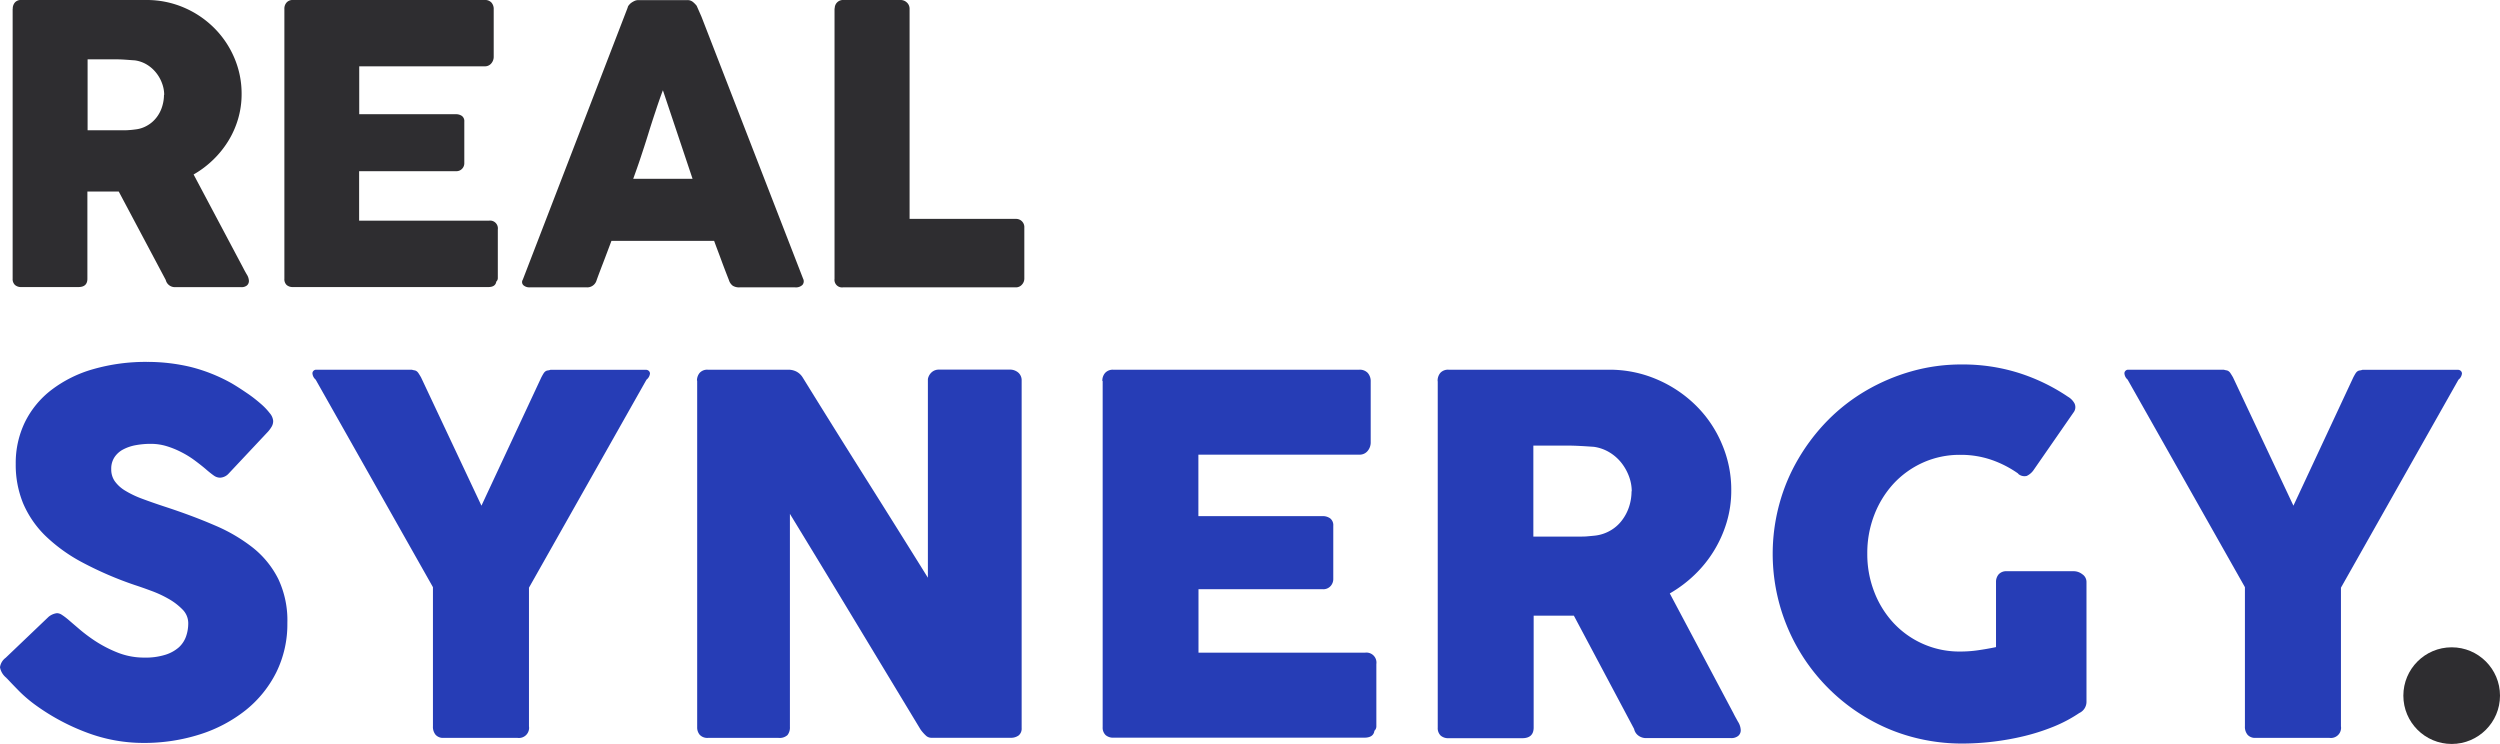 <?xml version="1.0" encoding="UTF-8"?> <svg xmlns="http://www.w3.org/2000/svg" width="243.16" height="72.36" viewBox="0 0 243.16 72.36"><g id="Layer_1" data-name="Layer 1" transform="translate(-0.02 -0.01)"><g id="Group_150" data-name="Group 150"><g id="Group_149" data-name="Group 149"><path id="Path_78" data-name="Path 78" d="M1.26.88A.922.922,0,0,1,1.47.25.771.771,0,0,1,2.09.01H14.24a9.187,9.187,0,0,1,3.63.72A9.361,9.361,0,0,1,20.82,2.7,9.158,9.158,0,0,1,22.8,5.61a8.836,8.836,0,0,1,.72,3.55,8.516,8.516,0,0,1-.35,2.44,8.761,8.761,0,0,1-.97,2.16,9.283,9.283,0,0,1-1.48,1.82,9.412,9.412,0,0,1-1.87,1.4l4.83,9.1c.09.18.2.38.34.62a1.265,1.265,0,0,1,.21.62.569.569,0,0,1-.2.46.809.809,0,0,1-.54.16H17.04a.913.913,0,0,1-.9-.7l-4.57-8.6H8.52v8.48q0,.81-.87.81H2.08a.886.886,0,0,1-.6-.2.777.777,0,0,1-.23-.61V.88ZM15.99,9.24a3.224,3.224,0,0,0-.21-1.13,3.6,3.6,0,0,0-.58-1.03,3.414,3.414,0,0,0-.9-.79,3.08,3.08,0,0,0-1.17-.41c-.35-.02-.68-.05-.99-.07s-.64-.03-1.01-.03H8.54v6.9H12a5.438,5.438,0,0,0,.6-.02c.17-.01.37-.03.58-.06a2.89,2.89,0,0,0,1.18-.39,2.982,2.982,0,0,0,.88-.77,3.274,3.274,0,0,0,.54-1.03,3.887,3.887,0,0,0,.19-1.18Z" fill="#2e2d30"></path><path id="Path_79" data-name="Path 79" d="M27.68.88A.881.881,0,0,1,27.9.25a.776.776,0,0,1,.61-.24H47.17a.83.83,0,0,1,.64.24.929.929,0,0,1,.23.66V5.56a.987.987,0,0,1-.23.61.794.794,0,0,1-.66.29H34.96v4.66h9.4a.982.982,0,0,1,.59.17.63.63,0,0,1,.23.56v4.06a.764.764,0,0,1-.21.51.755.755,0,0,1-.6.24H34.95v4.81H47.59a.76.76,0,0,1,.85.86v4.73a.463.463,0,0,1-.15.34c-.05.35-.31.53-.77.53H28.5a.886.886,0,0,1-.6-.2.773.773,0,0,1-.22-.61Z" fill="#2e2d30"></path><path id="Path_80" data-name="Path 80" d="M61.07.75a.455.455,0,0,1,.12-.24,1.143,1.143,0,0,1,.25-.24,2.016,2.016,0,0,1,.32-.18.974.974,0,0,1,.32-.07h4.81a.827.827,0,0,1,.55.2,2.682,2.682,0,0,1,.34.35l.47,1.07,9.88,25.47a.549.549,0,0,1-.06.61.908.908,0,0,1-.71.24h-5.4a1.165,1.165,0,0,1-.67-.16,1.062,1.062,0,0,1-.37-.54c-.25-.64-.5-1.28-.73-1.91s-.48-1.27-.71-1.91H59.49c-.24.64-.48,1.28-.72,1.91s-.49,1.27-.72,1.91a.945.945,0,0,1-.96.7H51.54a.872.872,0,0,1-.59-.19.425.425,0,0,1-.08-.56ZM64.49,8.8q-.36.96-.72,2.07c-.25.74-.49,1.49-.72,2.24s-.48,1.5-.72,2.23-.49,1.42-.72,2.06h5.77L64.5,8.8Z" fill="#2e2d30"></path><path id="Path_81" data-name="Path 81" d="M81.21.83a.8.8,0,0,1,.85-.82h5.57a.87.87,0,0,1,.58.23.815.815,0,0,1,.28.6V21.3H98.83a.8.8,0,0,1,.82.85V27.1a.859.859,0,0,1-.22.58.771.771,0,0,1-.61.28H82.02a.736.736,0,0,1-.83-.83V.83Z" fill="#2e2d30"></path><path id="Path_82" data-name="Path 82" d="M6.58,60.21q.4.345,1.05.9a15.443,15.443,0,0,0,1.46,1.12,12.2,12.2,0,0,0,2.44,1.28,6.962,6.962,0,0,0,2.53.46,6.407,6.407,0,0,0,2.06-.28,3.623,3.623,0,0,0,1.31-.73,2.634,2.634,0,0,0,.69-1.06,3.861,3.861,0,0,0,.21-1.28,1.889,1.889,0,0,0-.57-1.34,6.105,6.105,0,0,0-1.39-1.05,10.965,10.965,0,0,0-1.71-.78c-.59-.22-1.11-.4-1.54-.54a34.262,34.262,0,0,1-5.06-2.18,15.878,15.878,0,0,1-3.62-2.6,9.823,9.823,0,0,1-2.17-3.16,9.878,9.878,0,0,1-.72-3.84,9.107,9.107,0,0,1,.9-4.07,8.907,8.907,0,0,1,2.58-3.13,12.143,12.143,0,0,1,4.04-2.01,18.479,18.479,0,0,1,5.28-.71,18.109,18.109,0,0,1,4.21.49,16.2,16.2,0,0,1,3.97,1.58c.55.32,1.06.66,1.56,1s.92.68,1.29,1a6.146,6.146,0,0,1,.88.92,1.327,1.327,0,0,1,.33.75,1.08,1.08,0,0,1-.16.58,3.109,3.109,0,0,1-.47.6l-3.69,3.93a1.2,1.2,0,0,1-.82.41,1.026,1.026,0,0,1-.61-.19c-.19-.13-.39-.29-.62-.48L20,45.61c-.32-.27-.68-.55-1.07-.84a8.986,8.986,0,0,0-1.27-.78,8.453,8.453,0,0,0-1.42-.58,5.235,5.235,0,0,0-1.52-.23,8.054,8.054,0,0,0-1.5.13,4.237,4.237,0,0,0-1.23.42,2.29,2.29,0,0,0-.84.76,2.017,2.017,0,0,0-.31,1.15,1.991,1.991,0,0,0,.34,1.17,3.379,3.379,0,0,0,1.01.92,9.456,9.456,0,0,0,1.68.8c.67.25,1.44.52,2.33.81,1.7.56,3.28,1.15,4.71,1.77a16.155,16.155,0,0,1,3.73,2.19,9.084,9.084,0,0,1,2.45,3.03,9.424,9.424,0,0,1,.88,4.27,10.594,10.594,0,0,1-1.08,4.81,11.056,11.056,0,0,1-2.98,3.68,13.894,13.894,0,0,1-4.45,2.35,17.8,17.8,0,0,1-5.5.83,15.576,15.576,0,0,1-5.45-.99,21,21,0,0,1-4.99-2.66,13.318,13.318,0,0,1-1.63-1.38c-.44-.45-.79-.81-1.05-1.09l-.07-.07a.22.22,0,0,0-.05-.06c-.02,0-.03-.02-.05-.04s-.03-.05-.05-.06-.03-.02-.05-.04a1.676,1.676,0,0,1-.55-.97,1.374,1.374,0,0,1,.55-.92l4.17-3.98a1.578,1.578,0,0,1,.82-.36.89.89,0,0,1,.46.15,5.609,5.609,0,0,1,.58.43Z" fill="#263db6"></path><path id="Path_83" data-name="Path 83" d="M46.85,49.19l5.82-12.47q.15-.285.24-.42a.681.681,0,0,1,.19-.19.476.476,0,0,1,.21-.07,1.288,1.288,0,0,0,.25-.06h9.29a.393.393,0,0,1,.28.11.358.358,0,0,1,.11.25.892.892,0,0,1-.34.6L51.47,57.17V70.65a.987.987,0,0,1-1.11,1.13H43.14a.957.957,0,0,1-.75-.3,1.2,1.2,0,0,1-.26-.83V57.12L30.72,36.93a.878.878,0,0,1-.31-.6.332.332,0,0,1,.1-.25.353.353,0,0,1,.27-.11h9.29c.11.03.2.05.26.06a.49.49,0,0,1,.19.07.681.681,0,0,1,.19.19c.06.09.15.23.26.42l5.87,12.47Z" fill="#263db6"></path><path id="Path_84" data-name="Path 84" d="M67.81,37.03a1.159,1.159,0,0,1,.26-.75.984.984,0,0,1,.8-.31h7.89a1.708,1.708,0,0,1,.7.17,1.569,1.569,0,0,1,.63.58q3.06,4.95,6.08,9.74t6.1,9.74V36.88a1.164,1.164,0,0,1,.39-.68,1.028,1.028,0,0,1,.68-.24h6.87a1.236,1.236,0,0,1,.84.28.984.984,0,0,1,.34.78V70.83a.856.856,0,0,1-.29.71,1.258,1.258,0,0,1-.79.23H90.62a.771.771,0,0,1-.55-.22,3.878,3.878,0,0,1-.51-.58q-3.21-5.31-6.34-10.49T76.85,49.99V70.71a1.177,1.177,0,0,1-.24.8,1.131,1.131,0,0,1-.87.27H68.89a1.007,1.007,0,0,1-.81-.3,1.106,1.106,0,0,1-.25-.74V37.03Z" fill="#263db6"></path><path id="Path_85" data-name="Path 85" d="M107.24,37.08a1.125,1.125,0,0,1,.28-.81,1.01,1.01,0,0,1,.78-.3h23.93a1.056,1.056,0,0,1,.82.31,1.207,1.207,0,0,1,.29.84v5.96a1.28,1.28,0,0,1-.29.78.986.986,0,0,1-.84.37H116.58v5.98h12.06a1.243,1.243,0,0,1,.76.22.841.841,0,0,1,.3.72v5.21a1.017,1.017,0,0,1-.26.65.947.947,0,0,1-.77.31H116.59v6.17H132.8a.975.975,0,0,1,1.09,1.11v6.06a.586.586,0,0,1-.19.43c-.06.45-.39.67-.99.67H108.33a1.116,1.116,0,0,1-.77-.25,1,1,0,0,1-.29-.78V37.06Z" fill="#263db6"></path><path id="Path_86" data-name="Path 86" d="M139.85,37.08a1.166,1.166,0,0,1,.27-.81,1.012,1.012,0,0,1,.8-.3H156.5a11.632,11.632,0,0,1,4.65.93,12.193,12.193,0,0,1,3.79,2.52,11.487,11.487,0,0,1,2.54,3.73,11.257,11.257,0,0,1,.93,4.55,10.7,10.7,0,0,1-.45,3.12,11.72,11.72,0,0,1-3.13,5.11,12.341,12.341,0,0,1-2.4,1.8l6.2,11.67c.11.23.26.49.43.8a1.644,1.644,0,0,1,.27.8.71.71,0,0,1-.25.59,1.053,1.053,0,0,1-.69.21h-8.27a1.235,1.235,0,0,1-.74-.24,1.065,1.065,0,0,1-.42-.65L153.1,59.89h-3.91V70.77c0,.69-.37,1.04-1.11,1.04h-7.16a1.116,1.116,0,0,1-.77-.25,1,1,0,0,1-.29-.78V37.11Zm18.88,10.71a4.171,4.171,0,0,0-.27-1.45,4.85,4.85,0,0,0-.75-1.33A4.334,4.334,0,0,0,156.55,44a4.01,4.01,0,0,0-1.5-.53c-.45-.03-.87-.06-1.27-.08s-.82-.04-1.29-.04h-3.33V52.2h4.44c.29,0,.55,0,.77-.02s.47-.04.75-.07a3.834,3.834,0,0,0,1.52-.49,3.723,3.723,0,0,0,1.13-.99,4.449,4.449,0,0,0,.7-1.33,4.819,4.819,0,0,0,.24-1.51Z" fill="#263db6"></path><path id="Path_87" data-name="Path 87" d="M196.33,46.08a10.4,10.4,0,0,0-2.63-1.35,9.142,9.142,0,0,0-2.99-.48,8.7,8.7,0,0,0-3.67.76,8.838,8.838,0,0,0-2.86,2.06,9.564,9.564,0,0,0-1.87,3.05,10.246,10.246,0,0,0-.67,3.73,10.1,10.1,0,0,0,.67,3.71,9.363,9.363,0,0,0,1.87,3.03,8.747,8.747,0,0,0,6.53,2.79,11.865,11.865,0,0,0,1.68-.12c.56-.08,1.15-.18,1.77-.31V56.63a1.129,1.129,0,0,1,.26-.76,1,1,0,0,1,.8-.3h6.56a1.371,1.371,0,0,1,.77.29.9.9,0,0,1,.41.77V68.3a1.2,1.2,0,0,1-.7,1.06,13.573,13.573,0,0,1-2.51,1.33,20.453,20.453,0,0,1-2.87.92,25.98,25.98,0,0,1-3.03.54,25.459,25.459,0,0,1-2.98.18,18.525,18.525,0,0,1-4.91-.65,17.7,17.7,0,0,1-4.4-1.86,18.49,18.49,0,0,1-8.47-20.8,17.926,17.926,0,0,1,1.86-4.41,19.082,19.082,0,0,1,2.88-3.75,17.958,17.958,0,0,1,3.73-2.88,19.078,19.078,0,0,1,4.4-1.86,17.692,17.692,0,0,1,4.91-.66,18.029,18.029,0,0,1,5.46.81,18.559,18.559,0,0,1,4.83,2.33,1.683,1.683,0,0,1,.63.64.84.84,0,0,1-.1.9l-3.91,5.64a1.7,1.7,0,0,1-.63.52.928.928,0,0,1-.84-.21Z" fill="#263db6"></path><path id="Path_88" data-name="Path 88" d="M223.09,49.19l5.82-12.47q.15-.285.24-.42a.681.681,0,0,1,.19-.19.476.476,0,0,1,.21-.07,1.288,1.288,0,0,0,.25-.06h9.29a.393.393,0,0,1,.28.11.358.358,0,0,1,.11.25.892.892,0,0,1-.34.6L227.71,57.17V70.65a.987.987,0,0,1-1.11,1.13h-7.22a.957.957,0,0,1-.75-.3,1.2,1.2,0,0,1-.26-.83V57.12L206.96,36.93a.878.878,0,0,1-.31-.6.332.332,0,0,1,.1-.25.353.353,0,0,1,.27-.11h9.29c.11.03.2.05.26.06a.49.49,0,0,1,.19.07.681.681,0,0,1,.19.19c.06.09.15.23.26.42l5.87,12.47Z" fill="#263db6"></path></g><circle id="Ellipse_10" data-name="Ellipse 10" cx="4.7" cy="4.7" r="4.7" transform="translate(233.78 62.97)" fill="#2e2d30"></circle></g></g></svg> 